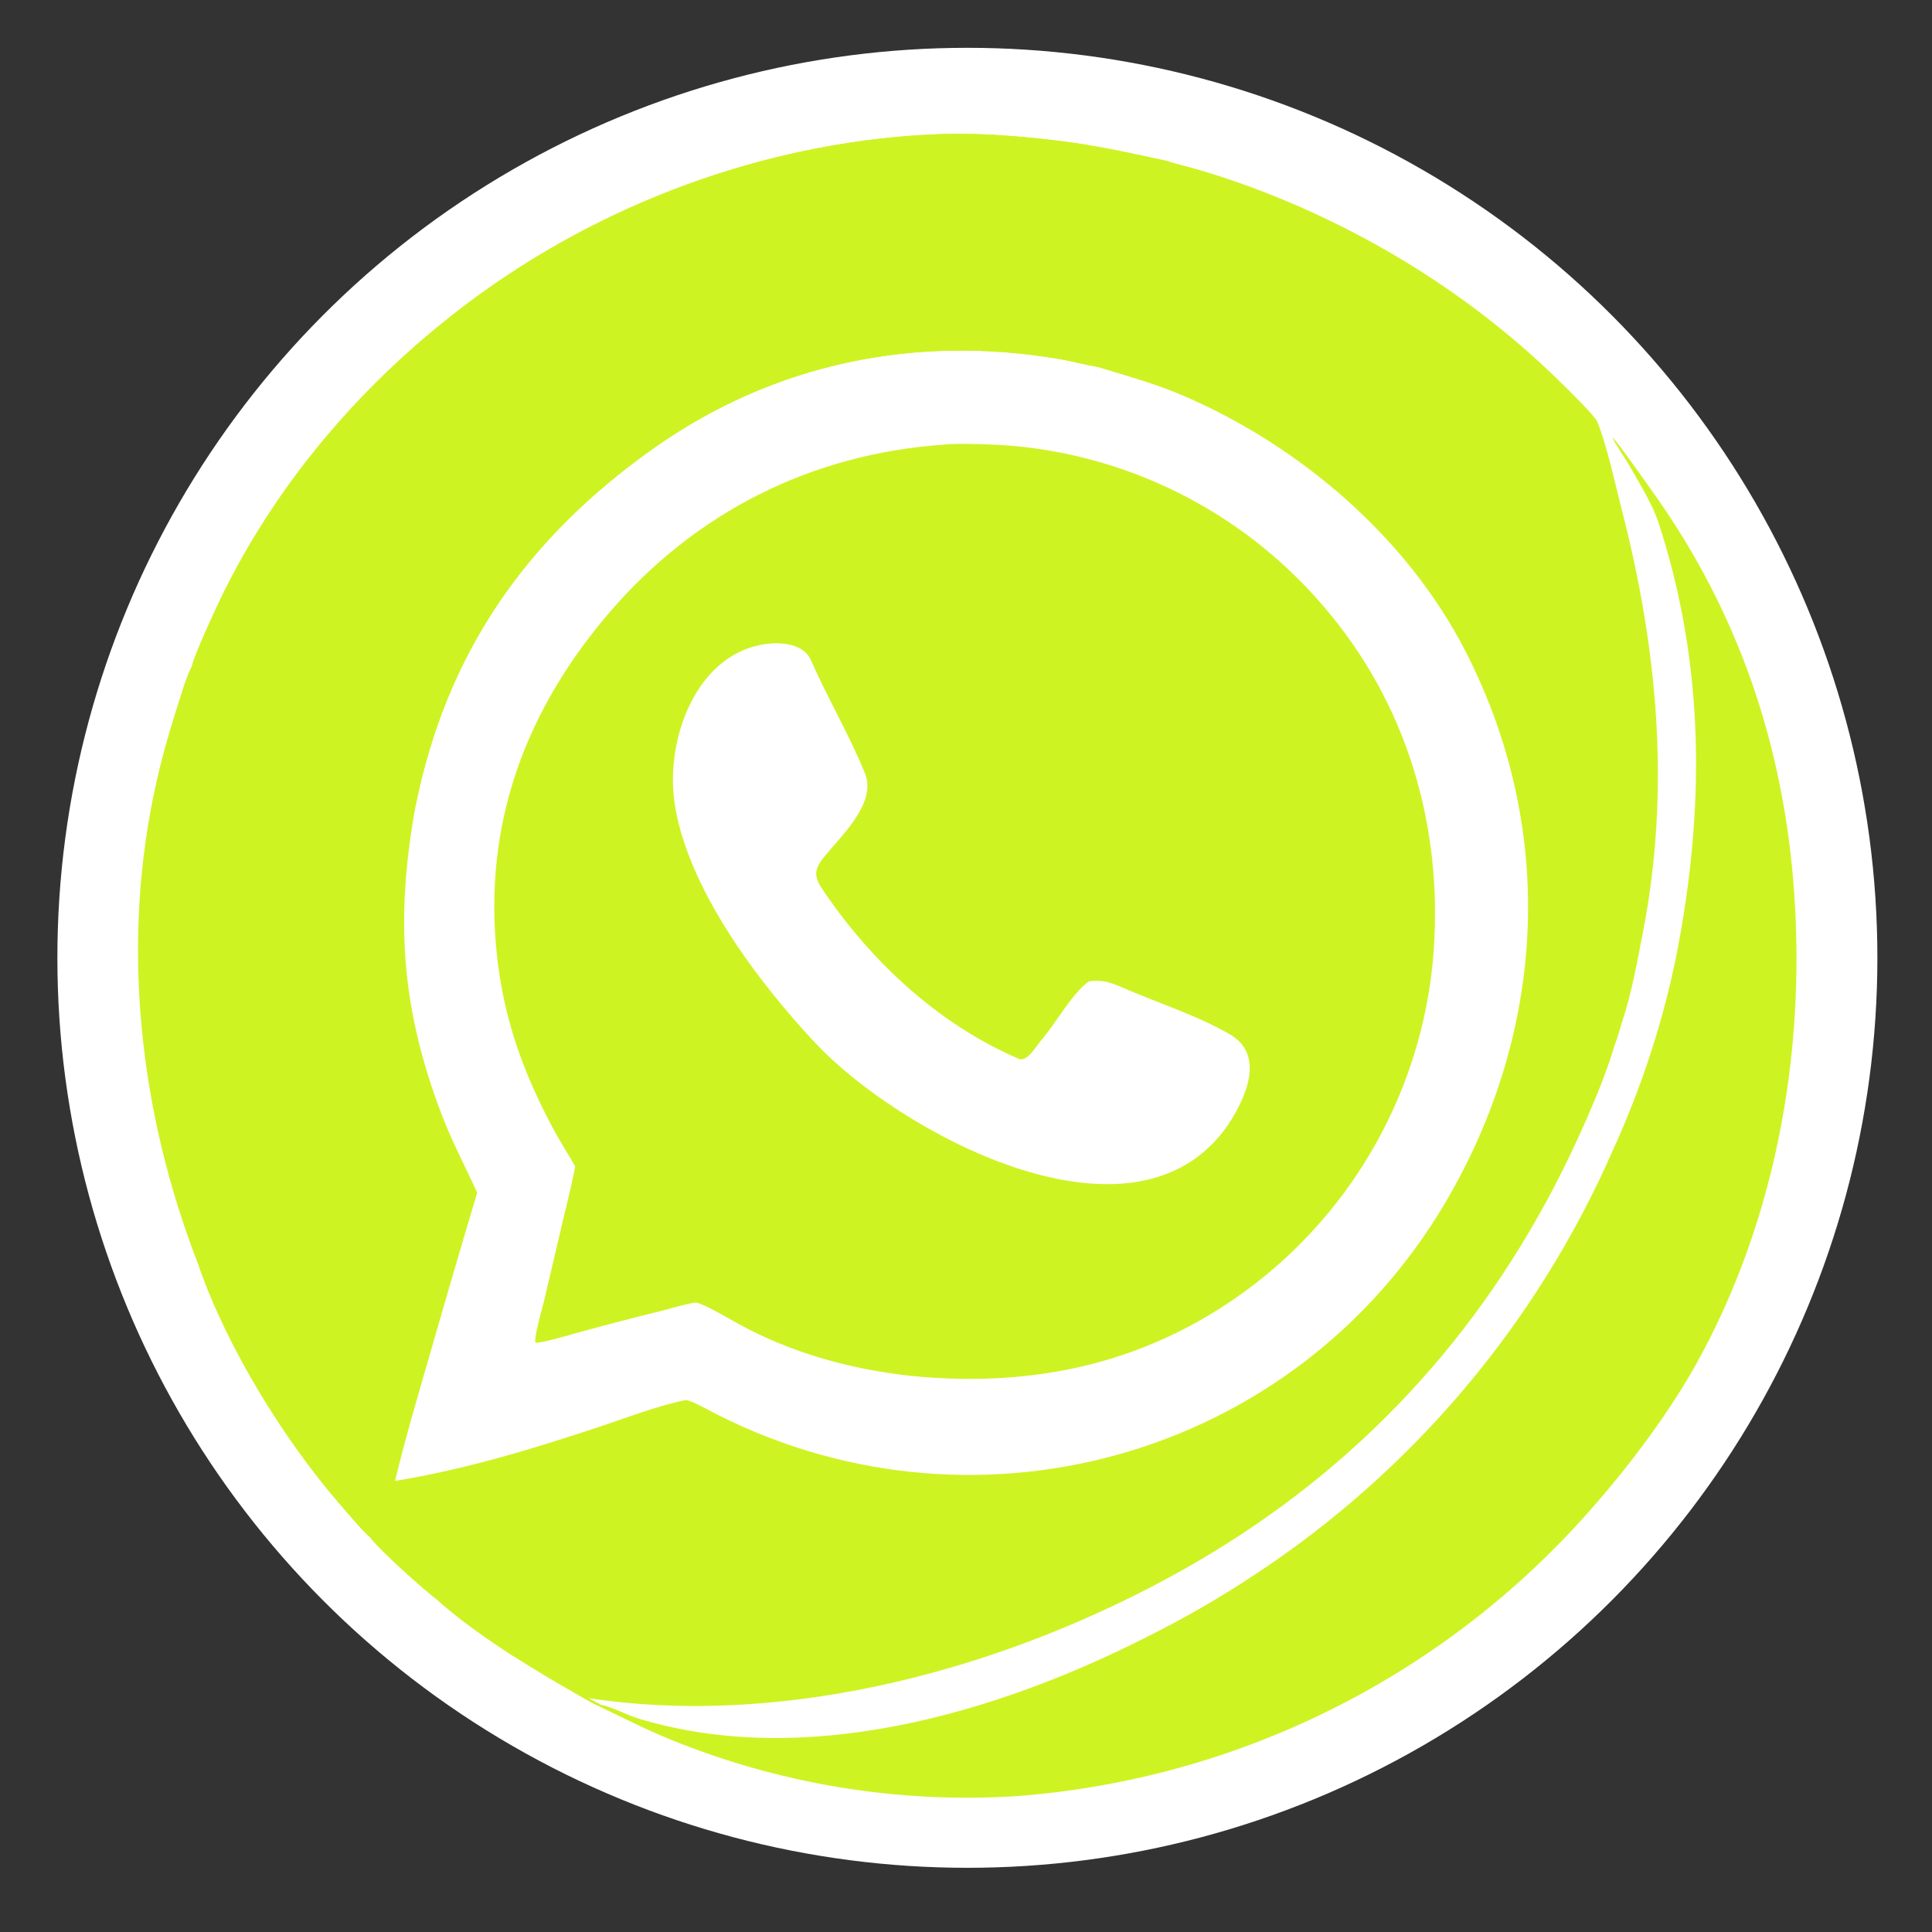 <?xml version="1.0" encoding="UTF-8"?> <svg xmlns="http://www.w3.org/2000/svg" width="67" height="67" viewBox="0 0 67 67" fill="none"><rect x="0" y="0" width="67" height="67" fill="#333333" stroke="none"/><circle cx="33.548" cy="33.216" r="31.558" fill="white"></circle><path d="M19.329 44.622C19.483 44.653 19.639 44.736 19.701 44.888C19.537 44.825 19.413 44.781 19.329 44.622Z" fill="#CEF322"></path><path d="M6.893 43.893C6.927 43.914 6.961 43.935 6.995 43.956C7.349 44.777 7.676 45.608 8.074 46.411C8.762 47.792 9.568 49.112 10.481 50.357C11.07 51.164 11.703 51.983 12.399 52.696C12.567 52.868 12.803 53.034 12.813 53.292C12.584 53.103 11.978 52.382 11.769 52.141C9.832 49.903 7.863 46.698 6.893 43.893Z" fill="#CEF322"></path><path d="M15.182 55.497C15.433 55.484 16.32 56.305 16.583 56.498C16.813 56.666 17.733 57.213 17.837 57.376L17.8 57.432C16.926 56.866 15.954 56.188 15.182 55.497Z" fill="#CEF322"></path><path d="M55.998 36.224C55.981 36.198 55.966 36.161 55.952 36.131C55.974 35.965 56.038 35.618 56.212 35.561C56.146 35.774 56.077 36.019 55.998 36.224Z" fill="#CEF322"></path><path d="M8.3 28.63C8.577 28.577 8.779 28.774 8.808 29.04C8.643 28.988 8.418 28.759 8.3 28.63Z" fill="#CEF322"></path><path d="M6.656 23.094C6.791 22.605 7.424 21.231 7.651 20.763C9.699 16.527 12.904 12.89 16.727 10.145C21.321 6.846 26.938 4.864 32.603 4.651C34.178 4.592 36.178 4.78 37.741 5.03C38.725 5.188 39.505 5.373 40.463 5.577C40.791 5.688 41.151 5.768 41.487 5.865C42.094 6.041 42.695 6.238 43.289 6.454C47.143 7.87 50.741 10.047 53.728 12.88C54.033 13.169 55.294 14.385 55.393 14.627C55.724 15.434 56.014 16.791 56.236 17.653C57.483 22.482 57.937 27.39 56.978 32.315C56.768 33.395 56.583 34.465 56.224 35.527L56.212 35.561C56.146 35.774 56.077 36.019 55.999 36.224C55.588 37.667 54.582 39.848 53.9 41.154C50.931 46.84 46.629 51.286 41.034 54.433C34.995 57.829 27.361 59.942 20.416 58.891C20.56 58.969 20.704 59.051 20.852 59.121L20.775 59.173C20.536 59.07 20.114 58.818 19.873 58.681C19.172 58.281 18.481 57.865 17.8 57.432C16.926 56.865 15.954 56.188 15.183 55.497C14.758 55.191 13.127 53.731 12.813 53.292C12.584 53.103 11.978 52.382 11.769 52.141C9.832 49.903 7.863 46.698 6.893 43.893C6.892 43.891 6.891 43.889 6.89 43.887C4.814 38.575 4.168 32.668 5.434 27.082C5.724 25.805 6.034 24.866 6.399 23.717C6.474 23.522 6.561 23.275 6.656 23.094ZM16.548 41.364C16.014 43.148 15.491 44.934 14.978 46.724C14.555 48.188 14.052 49.879 13.7 51.356C16.148 50.959 18.552 50.227 20.906 49.44C21.738 49.161 22.915 48.716 23.792 48.553C23.985 48.584 24.326 48.77 24.479 48.851C33.584 53.718 44.866 50.638 50.133 41.688C53.619 35.763 53.996 28.783 50.828 22.596C48.79 18.617 45.038 15.421 40.959 13.69C39.953 13.266 39.07 13.037 38.039 12.718C37.617 12.647 37.198 12.53 36.775 12.457C31.735 11.588 26.812 12.6 22.63 15.571C18.225 18.7 15.475 22.656 14.41 27.957C13.712 31.802 13.896 34.928 15.31 38.634C15.698 39.651 16.119 40.409 16.548 41.364Z" fill="#CEF322"></path><path d="M32.705 15.422C33.128 15.353 34.674 15.42 35.139 15.464C39.439 15.852 43.402 17.957 46.13 21.303C48.956 24.731 50.11 29.065 49.677 33.459C49.242 37.656 47.176 41.514 43.924 44.201C40.347 47.132 36.194 48.168 31.634 47.718C29.54 47.497 27.473 46.932 25.626 45.92C25.302 45.743 24.479 45.254 24.165 45.176C24.043 45.146 23.188 45.395 22.992 45.445C22.024 45.683 21.061 45.934 20.1 46.198C19.879 46.257 18.705 46.608 18.567 46.561C18.514 46.366 18.809 45.366 18.872 45.097L19.534 42.275C19.671 41.695 19.842 41.031 19.948 40.45C19.682 39.988 19.408 39.564 19.153 39.084C18.035 36.983 17.366 34.99 17.186 32.616C16.86 28.302 18.327 24.525 21.111 21.268C24.095 17.777 28.113 15.746 32.705 15.422ZM42.599 38.99C43.173 38.116 43.91 36.595 42.642 35.864C41.466 35.186 40.066 34.754 38.825 34.203C38.452 34.045 38.178 33.979 37.773 34.029C37.202 34.405 36.589 35.53 36.104 36.08C35.962 36.247 35.617 36.843 35.334 36.721C32.544 35.523 30.192 33.333 28.511 30.825C28.229 30.404 28.234 30.156 28.548 29.758C29.117 29.036 30.421 27.872 29.999 26.826C29.461 25.494 28.701 24.217 28.123 22.895C27.886 22.352 27.172 22.266 26.638 22.324C24.14 22.608 23.084 25.639 23.386 27.795C23.801 30.766 26.28 34.039 28.267 36.163C31.117 39.208 39.043 43.574 42.411 39.25C42.476 39.165 42.539 39.079 42.599 38.99Z" fill="#CEF322"></path><path d="M6.656 23.094C6.791 22.605 7.424 21.231 7.65 20.763C9.699 16.527 12.904 12.89 16.726 10.145C21.32 6.846 26.938 4.864 32.603 4.651C34.178 4.592 36.178 4.78 37.741 5.03L37.722 5.083C38.459 5.253 39.34 5.318 40.05 5.596C40.171 5.643 40.257 5.769 40.411 5.808C40.44 5.769 40.444 5.766 40.466 5.723C40.635 6.116 41.597 6.478 41.589 6.662L41.548 6.705C41.499 6.758 41.493 6.765 41.461 6.832C41.491 6.925 41.522 6.933 41.602 6.992C41.769 7.007 41.794 6.92 41.893 6.79L41.945 6.787C41.984 6.911 41.985 7.028 42.069 7.099C42.815 7.229 42.633 7.327 42.904 7.977C43.081 8.401 43.291 8.831 43.454 9.265C43.508 9.407 43.932 9.719 43.986 9.825C43.904 9.893 43.893 9.885 43.789 9.898C43.706 9.988 43.714 10.015 43.714 10.159C43.613 10.218 43.274 10.403 43.211 10.47L43.251 10.597C43.185 10.7 43.097 10.704 42.977 10.754C42.726 10.712 42.529 10.551 42.353 10.651C42.536 11.031 42.218 10.888 42.122 11.22C42.035 11.524 41.976 11.702 41.678 11.851C41.331 11.688 41.19 11.557 40.818 11.727C40.674 11.792 40.537 11.806 40.537 12.02C40.539 12.233 40.302 12.332 40.294 12.534C40.29 12.542 40.286 12.551 40.282 12.56L40.207 12.532C40.165 12.588 40.179 12.555 40.175 12.636C39.849 12.7 39.381 12.877 39.077 12.789C38.943 12.75 38.944 12.727 38.821 12.775L38.812 12.848C38.543 12.864 38.298 12.649 38.038 12.718C37.616 12.647 37.197 12.53 36.775 12.457C31.735 11.588 26.812 12.6 22.63 15.571C18.225 18.7 15.475 22.656 14.41 27.957C14.298 27.961 14.208 27.932 14.099 27.905C13.971 27.956 14.041 28.021 13.935 28.093C13.49 27.741 13.638 28.047 13.191 27.988C13.041 27.968 12.612 27.437 12.352 27.608L12.366 27.687C12.299 27.726 12.221 27.694 12.121 27.68C12.079 27.736 12.076 27.74 12.023 27.786C11.064 27.12 11.121 27.887 10.59 27.769L10.555 27.824C10.588 27.936 10.667 27.944 10.772 28.078C10.771 28.175 10.783 28.127 10.699 28.217C10.474 28.272 10.357 28.02 10.223 28.002L10.304 28.244C10.038 28.124 9.811 28.015 9.501 28.095L9.457 28.018C9.491 27.953 9.492 27.971 9.499 27.904C9.341 27.865 8.92 27.963 8.865 27.934C8.463 27.721 8.47 27.609 8.016 27.841C7.982 27.87 7.763 27.805 7.742 27.777C7.496 27.456 7.201 27.015 6.885 26.765C6.73 26.643 6.105 26.246 5.944 26.264C5.892 26.35 5.843 26.436 5.796 26.525L5.736 26.515L5.757 26.532L5.733 26.5C5.707 26.401 5.823 26.063 5.839 25.929C5.955 24.955 6.413 24.069 6.679 23.145L6.656 23.094Z" fill="#CEF322"></path><path d="M20.852 59.121C21.223 59.194 21.738 59.476 22.13 59.595C27.933 61.36 34.552 59.413 39.738 56.784C41.042 56.138 42.304 55.41 43.517 54.606C49.01 50.993 53.333 45.859 55.958 39.831C56.937 37.685 57.669 35.435 58.138 33.124C59.129 28.068 59.13 23.054 57.515 18.123C57.297 17.459 56.85 16.763 56.513 16.156C56.398 15.952 55.963 15.319 55.917 15.165C56.087 15.313 57.225 16.931 57.404 17.185C60.319 21.313 61.862 25.905 62.219 30.941C62.616 36.536 61.578 42.337 58.839 47.273C57.898 48.969 56.558 50.76 55.274 52.224C50.176 58.103 42.957 61.723 35.196 62.292C31.103 62.542 27.007 61.864 23.213 60.309C22.37 59.967 21.59 59.558 20.775 59.173L20.852 59.121Z" fill="#CEF322"></path></svg> 